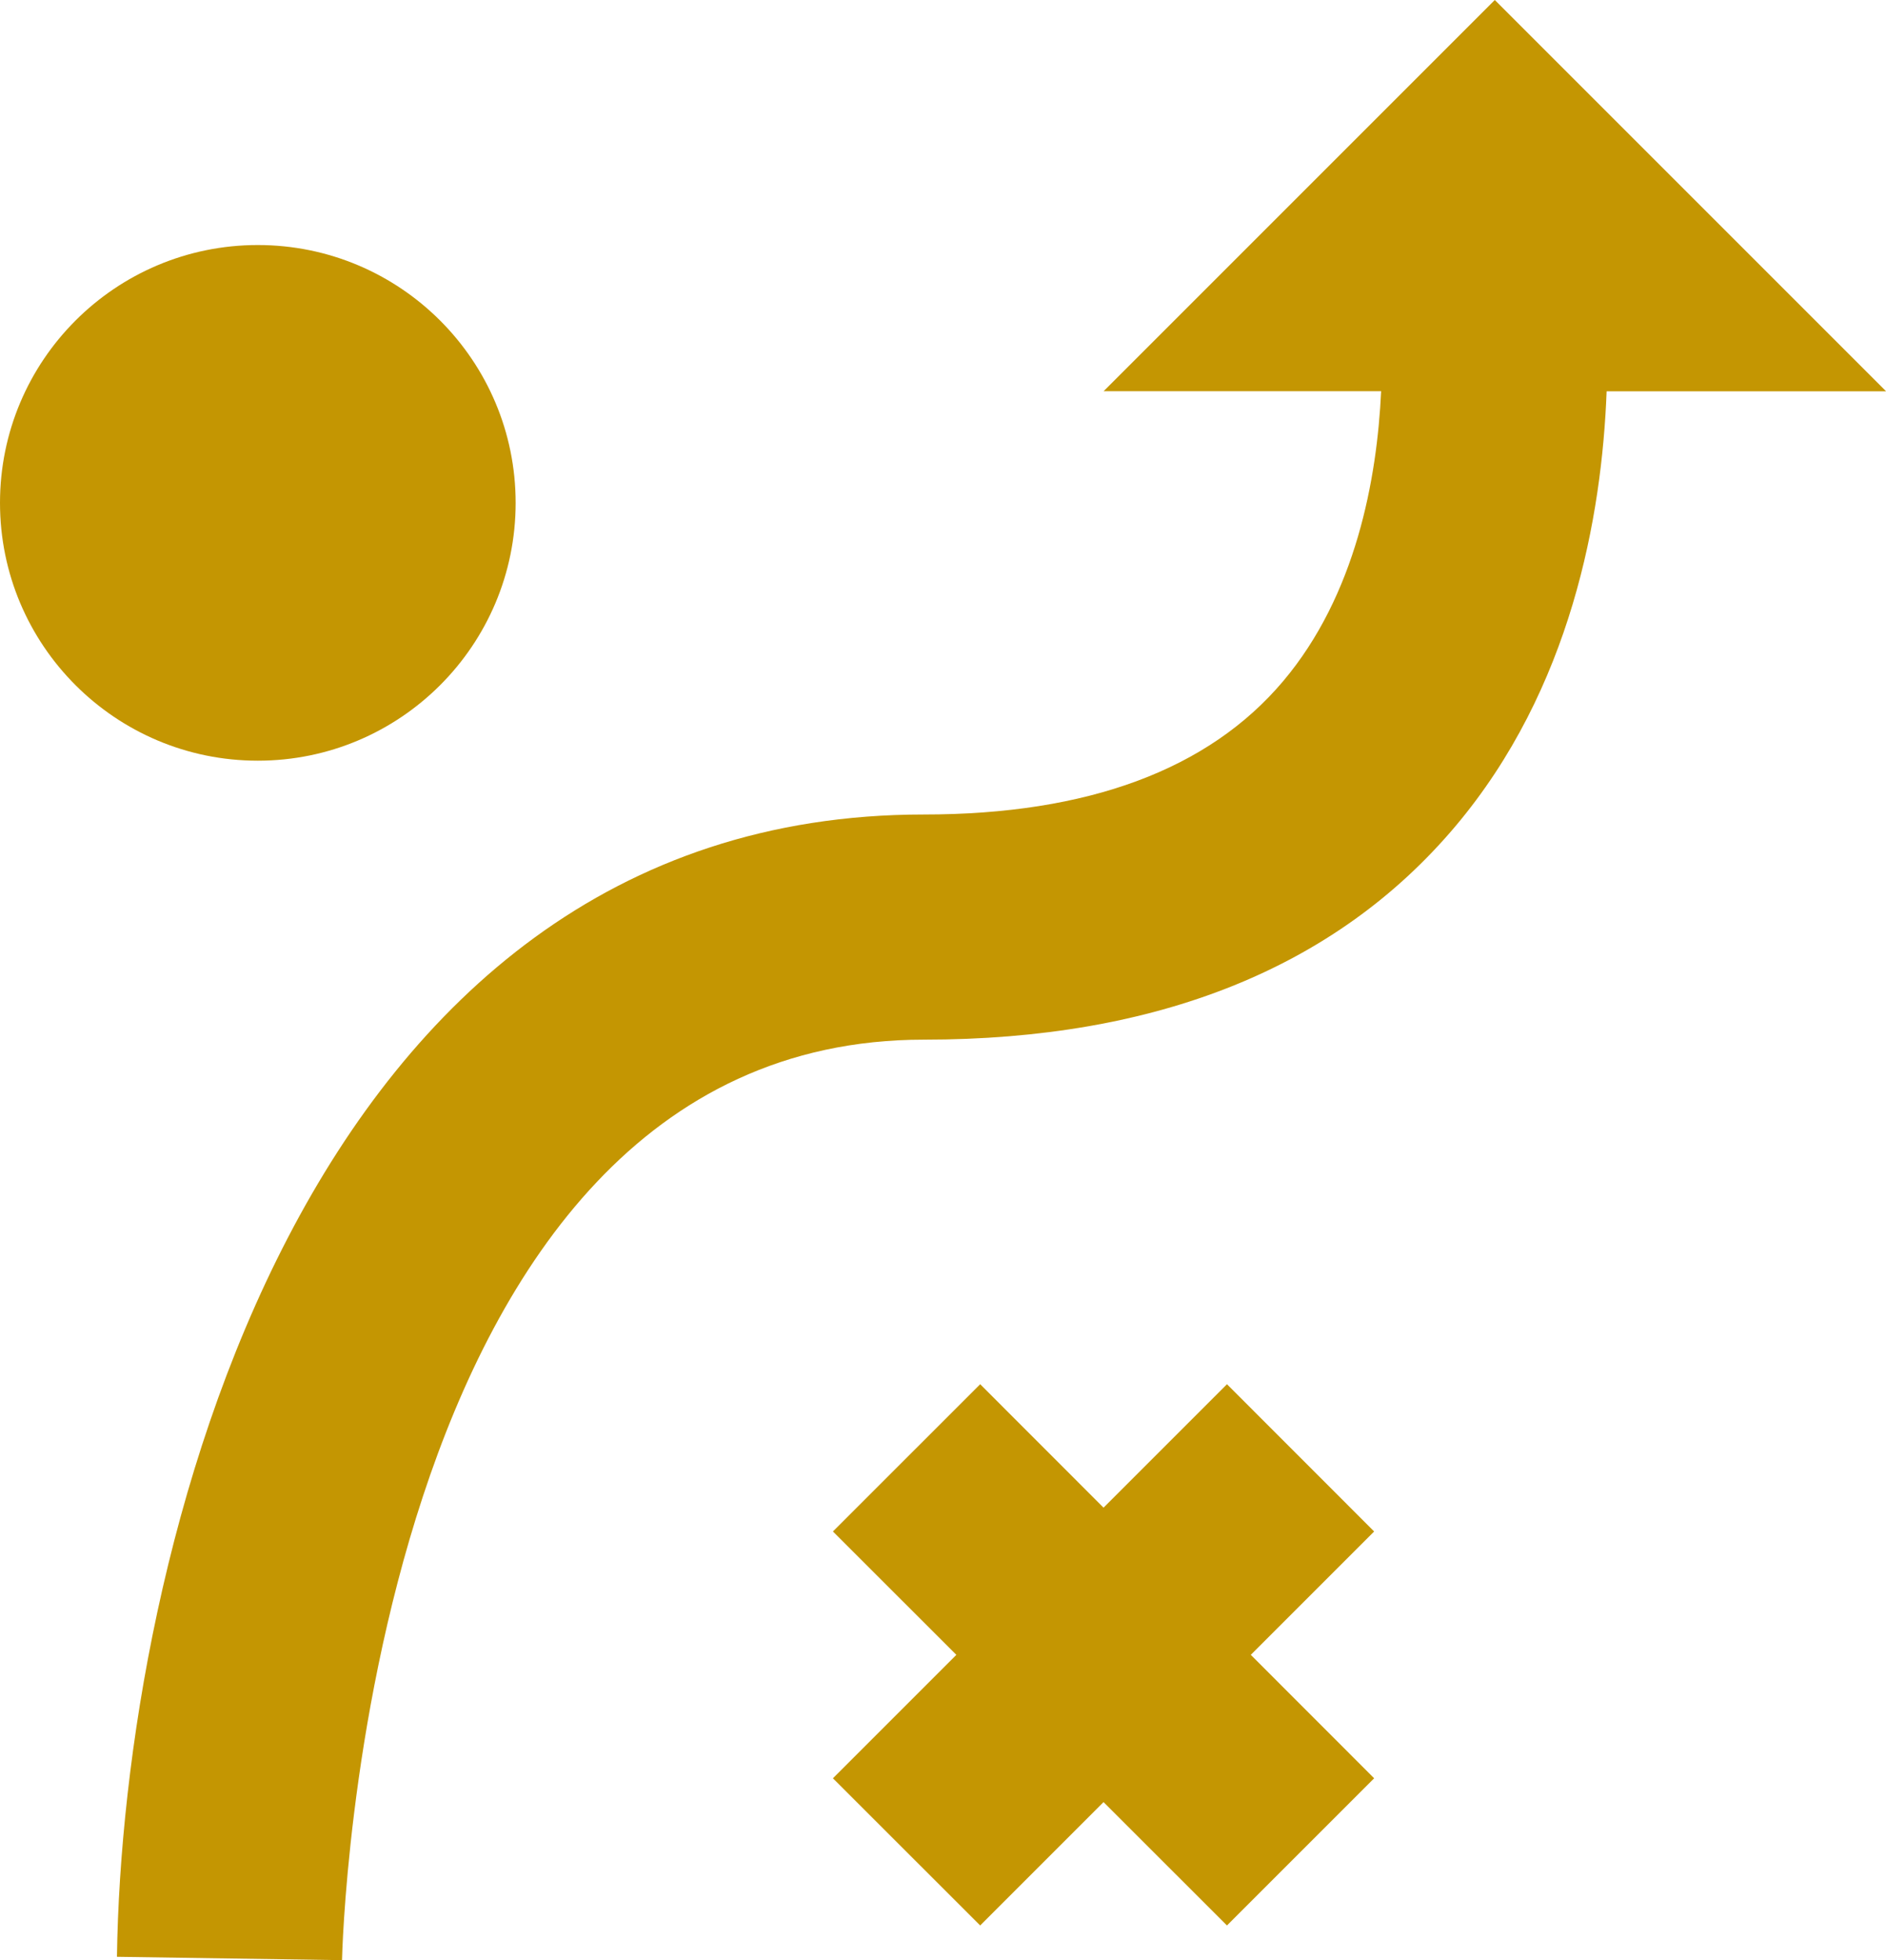 <svg xmlns="http://www.w3.org/2000/svg" id="Camada_1" viewBox="0 0 223.99 232.79"><defs><style>      .st0 {        fill: #c49602;      }    </style></defs><path class="st0" d="M223.99,46.46L177.53,0l-46.46,46.46h32.96c-.49,10.43-2.99,24.19-11.64,34.44-8.86,10.51-23.22,15.83-42.66,15.83-74.28,0-95.18,88.74-95.84,135.66l26.73.4c.02-1.09,2.55-109.32,69.12-109.32,27.68,0,48.91-8.52,63.09-25.32,13.78-16.33,17.42-36.84,17.98-51.68h33.2Z"></path><polygon class="st0" points="145.72 164.39 131.06 179.05 116.41 164.39 98.92 181.88 113.58 196.53 98.92 211.19 116.41 228.67 131.06 214.02 145.72 228.67 163.2 211.19 148.55 196.53 163.2 181.88 145.72 164.39"></polygon><path class="st0" d="M61.24,59.72c0-16.91-13.71-30.62-30.62-30.62S0,42.81,0,59.72h0c0,16.91,13.71,30.62,30.62,30.62s30.62-13.71,30.62-30.62Z"></path></svg>